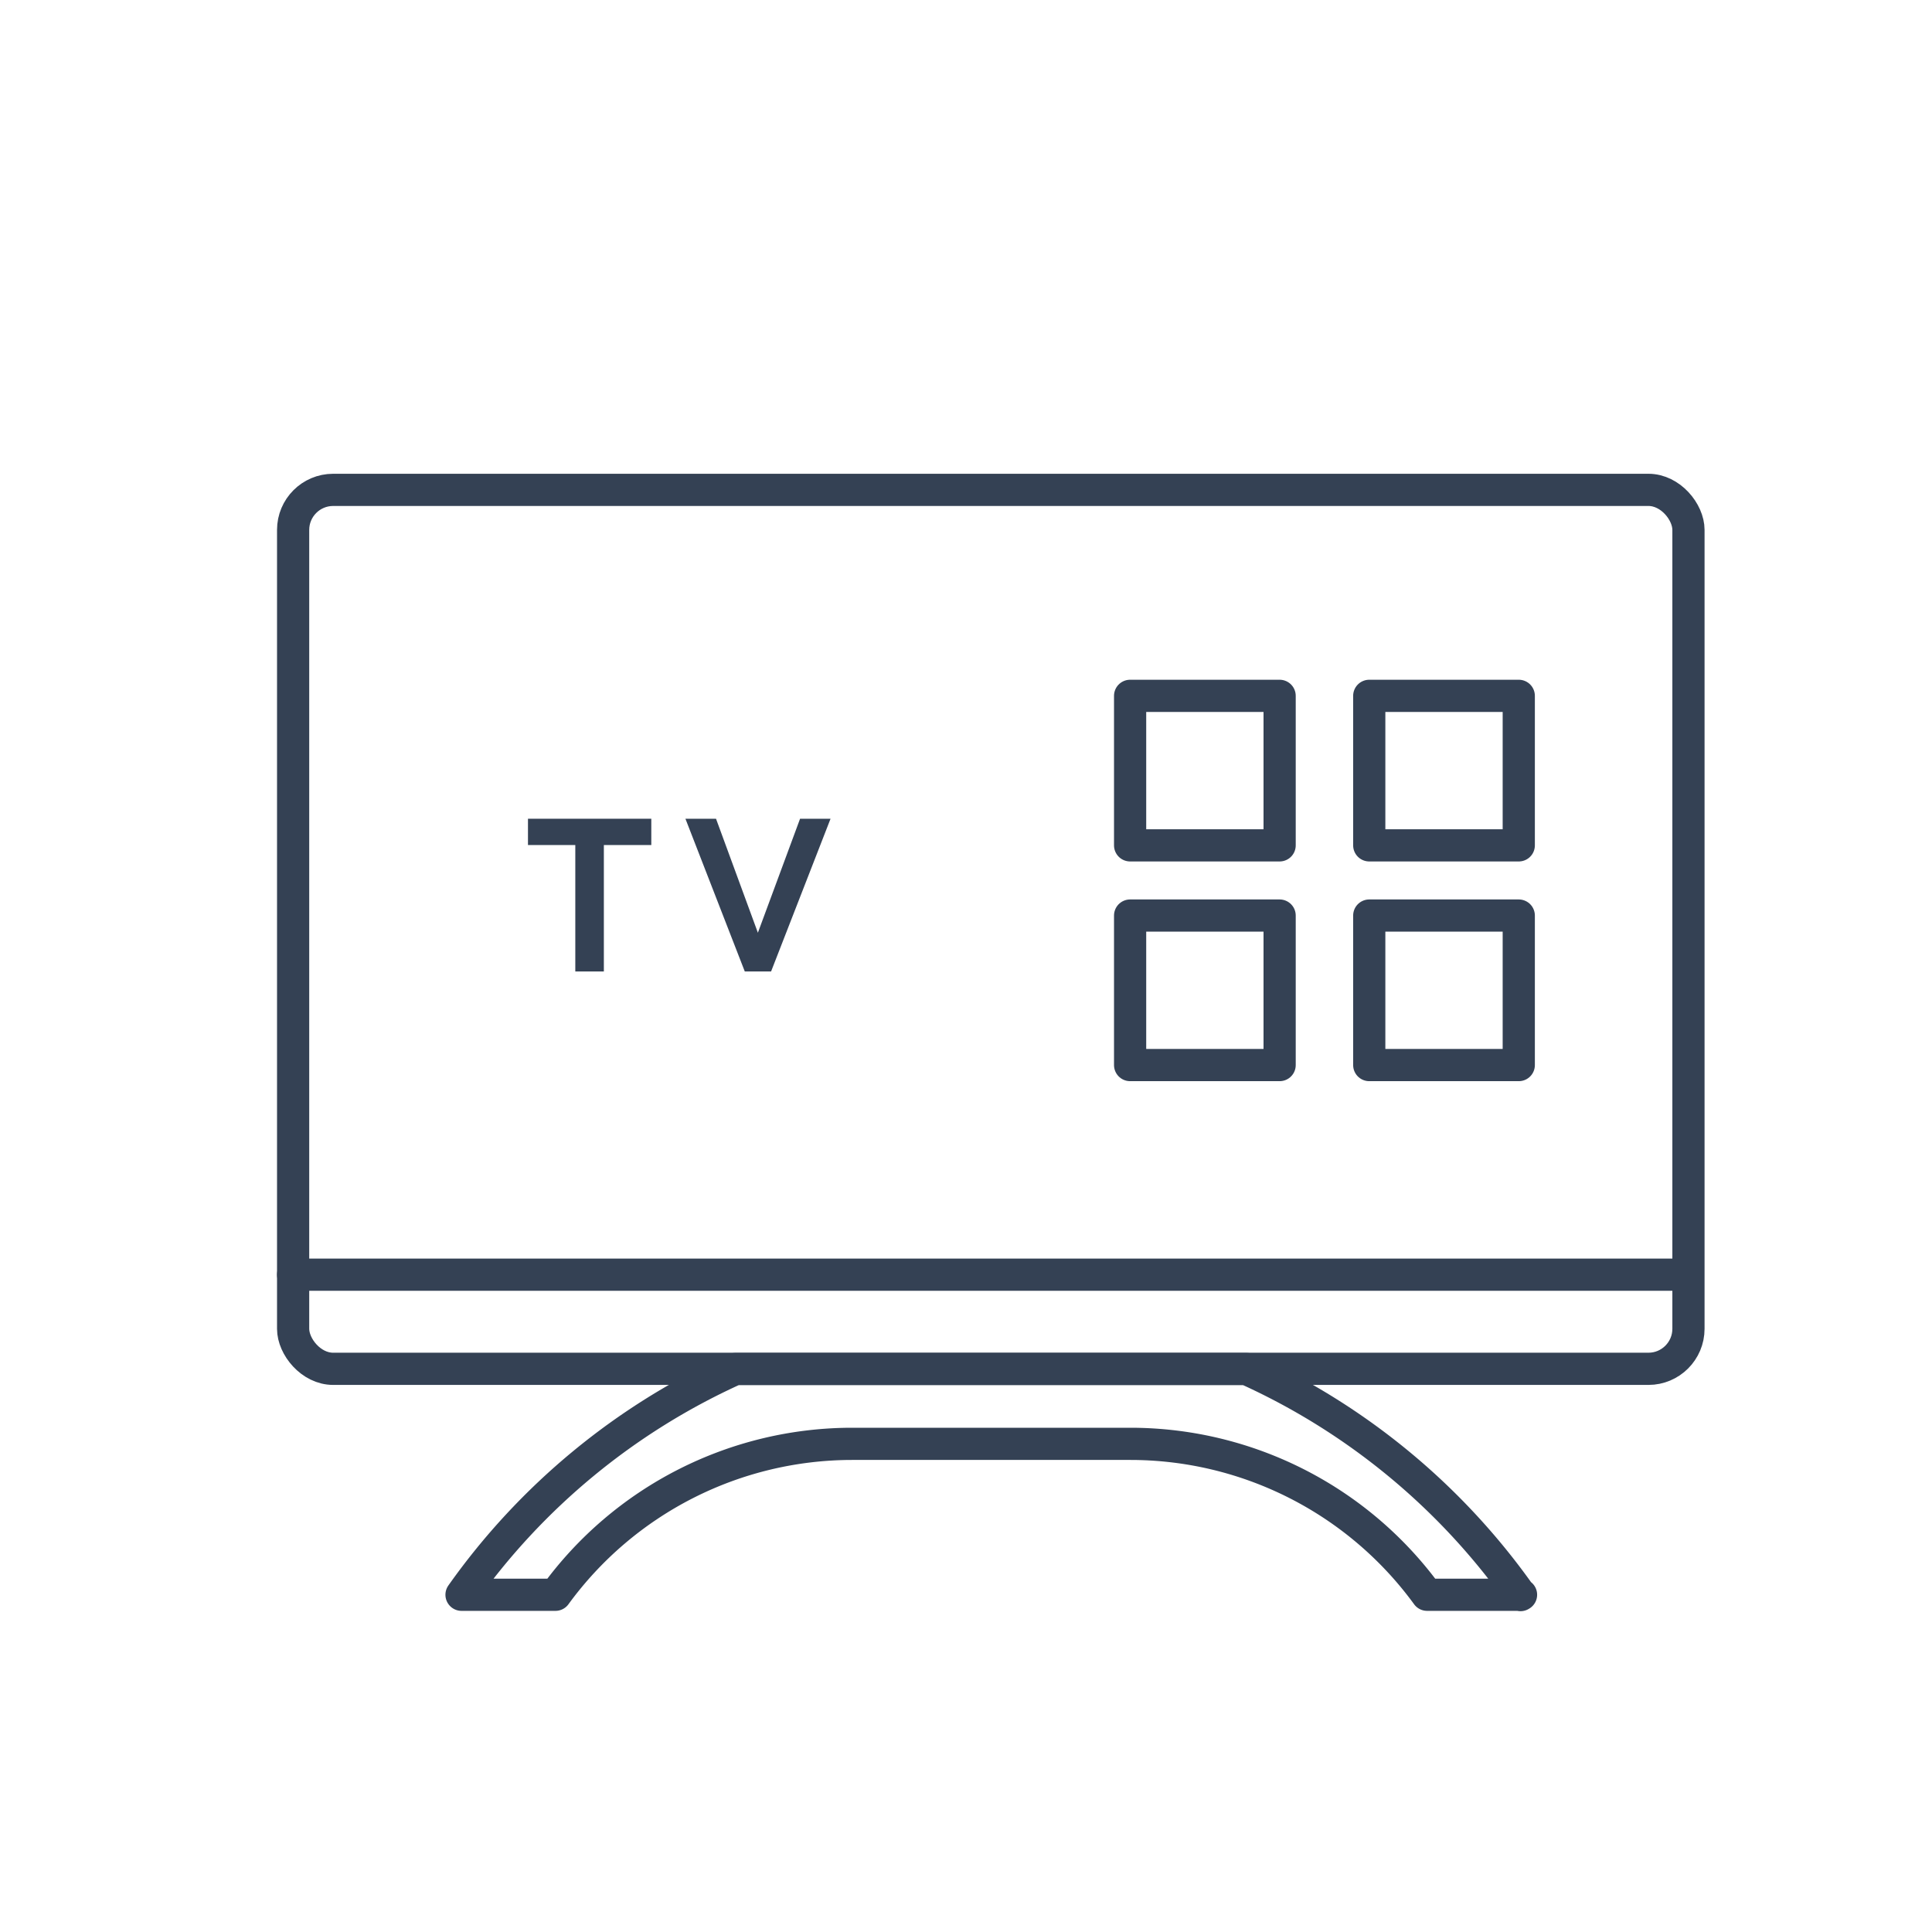 <svg id="Icon_Set" data-name="Icon Set" xmlns="http://www.w3.org/2000/svg" viewBox="0 0 180 180"><defs><style>.cls-1{fill:none;stroke:#344154;stroke-linecap:round;stroke-linejoin:round;stroke-width:3px;}.cls-2{fill:#344154;}</style></defs><title>Plan de travail 15</title><rect id="_Rectangle_" data-name="&lt;Rectangle&gt;" class="cls-1" x="27.31" y="45.64" width="130" height="81.89" rx="3.73" ry="3.73"/><g id="_Groupe_" data-name="&lt;Groupe&gt;"><rect id="_Rectangle_2" data-name="&lt;Rectangle&gt;" class="cls-1" x="105.29" y="64.83" width="13.93" height="13.93"/><rect id="_Rectangle_3" data-name="&lt;Rectangle&gt;" class="cls-1" x="127.57" y="64.83" width="13.93" height="13.93"/><rect id="_Rectangle_4" data-name="&lt;Rectangle&gt;" class="cls-1" x="105.29" y="85.3" width="13.93" height="13.93"/><rect id="_Rectangle_5" data-name="&lt;Rectangle&gt;" class="cls-1" x="127.57" y="85.3" width="13.93" height="13.93"/></g><line id="_Tracé_" data-name="&lt;Tracé&gt;" class="cls-1" x1="27.31" y1="118.76" x2="155.92" y2="118.76"/><path id="_Tracé_2" data-name="&lt;Tracé&gt;" class="cls-1" d="M141.66,148.61l0,0a63,63,0,0,0-25.52-21.06H68.5A63,63,0,0,0,43,148.58l0,0h8.75a34.22,34.22,0,0,1,27.65-14.06h25.91a34.22,34.22,0,0,1,27.65,14.06h8.75Z"/><g id="_Groupe_2" data-name="&lt;Groupe&gt;"><path id="_Tracé_transparent_" data-name="&lt;Tracé transparent&gt;" class="cls-2" d="M60.68,78.73H56.26V90.51H53.6V78.73H49.19V76.28H60.68Z"/><path id="_Tracé_transparent_2" data-name="&lt;Tracé transparent&gt;" class="cls-2" d="M77.38,76.28,71.84,90.51H69.39L63.86,76.28h2.85l3.9,10.62,3.93-10.62Z"/></g></svg>